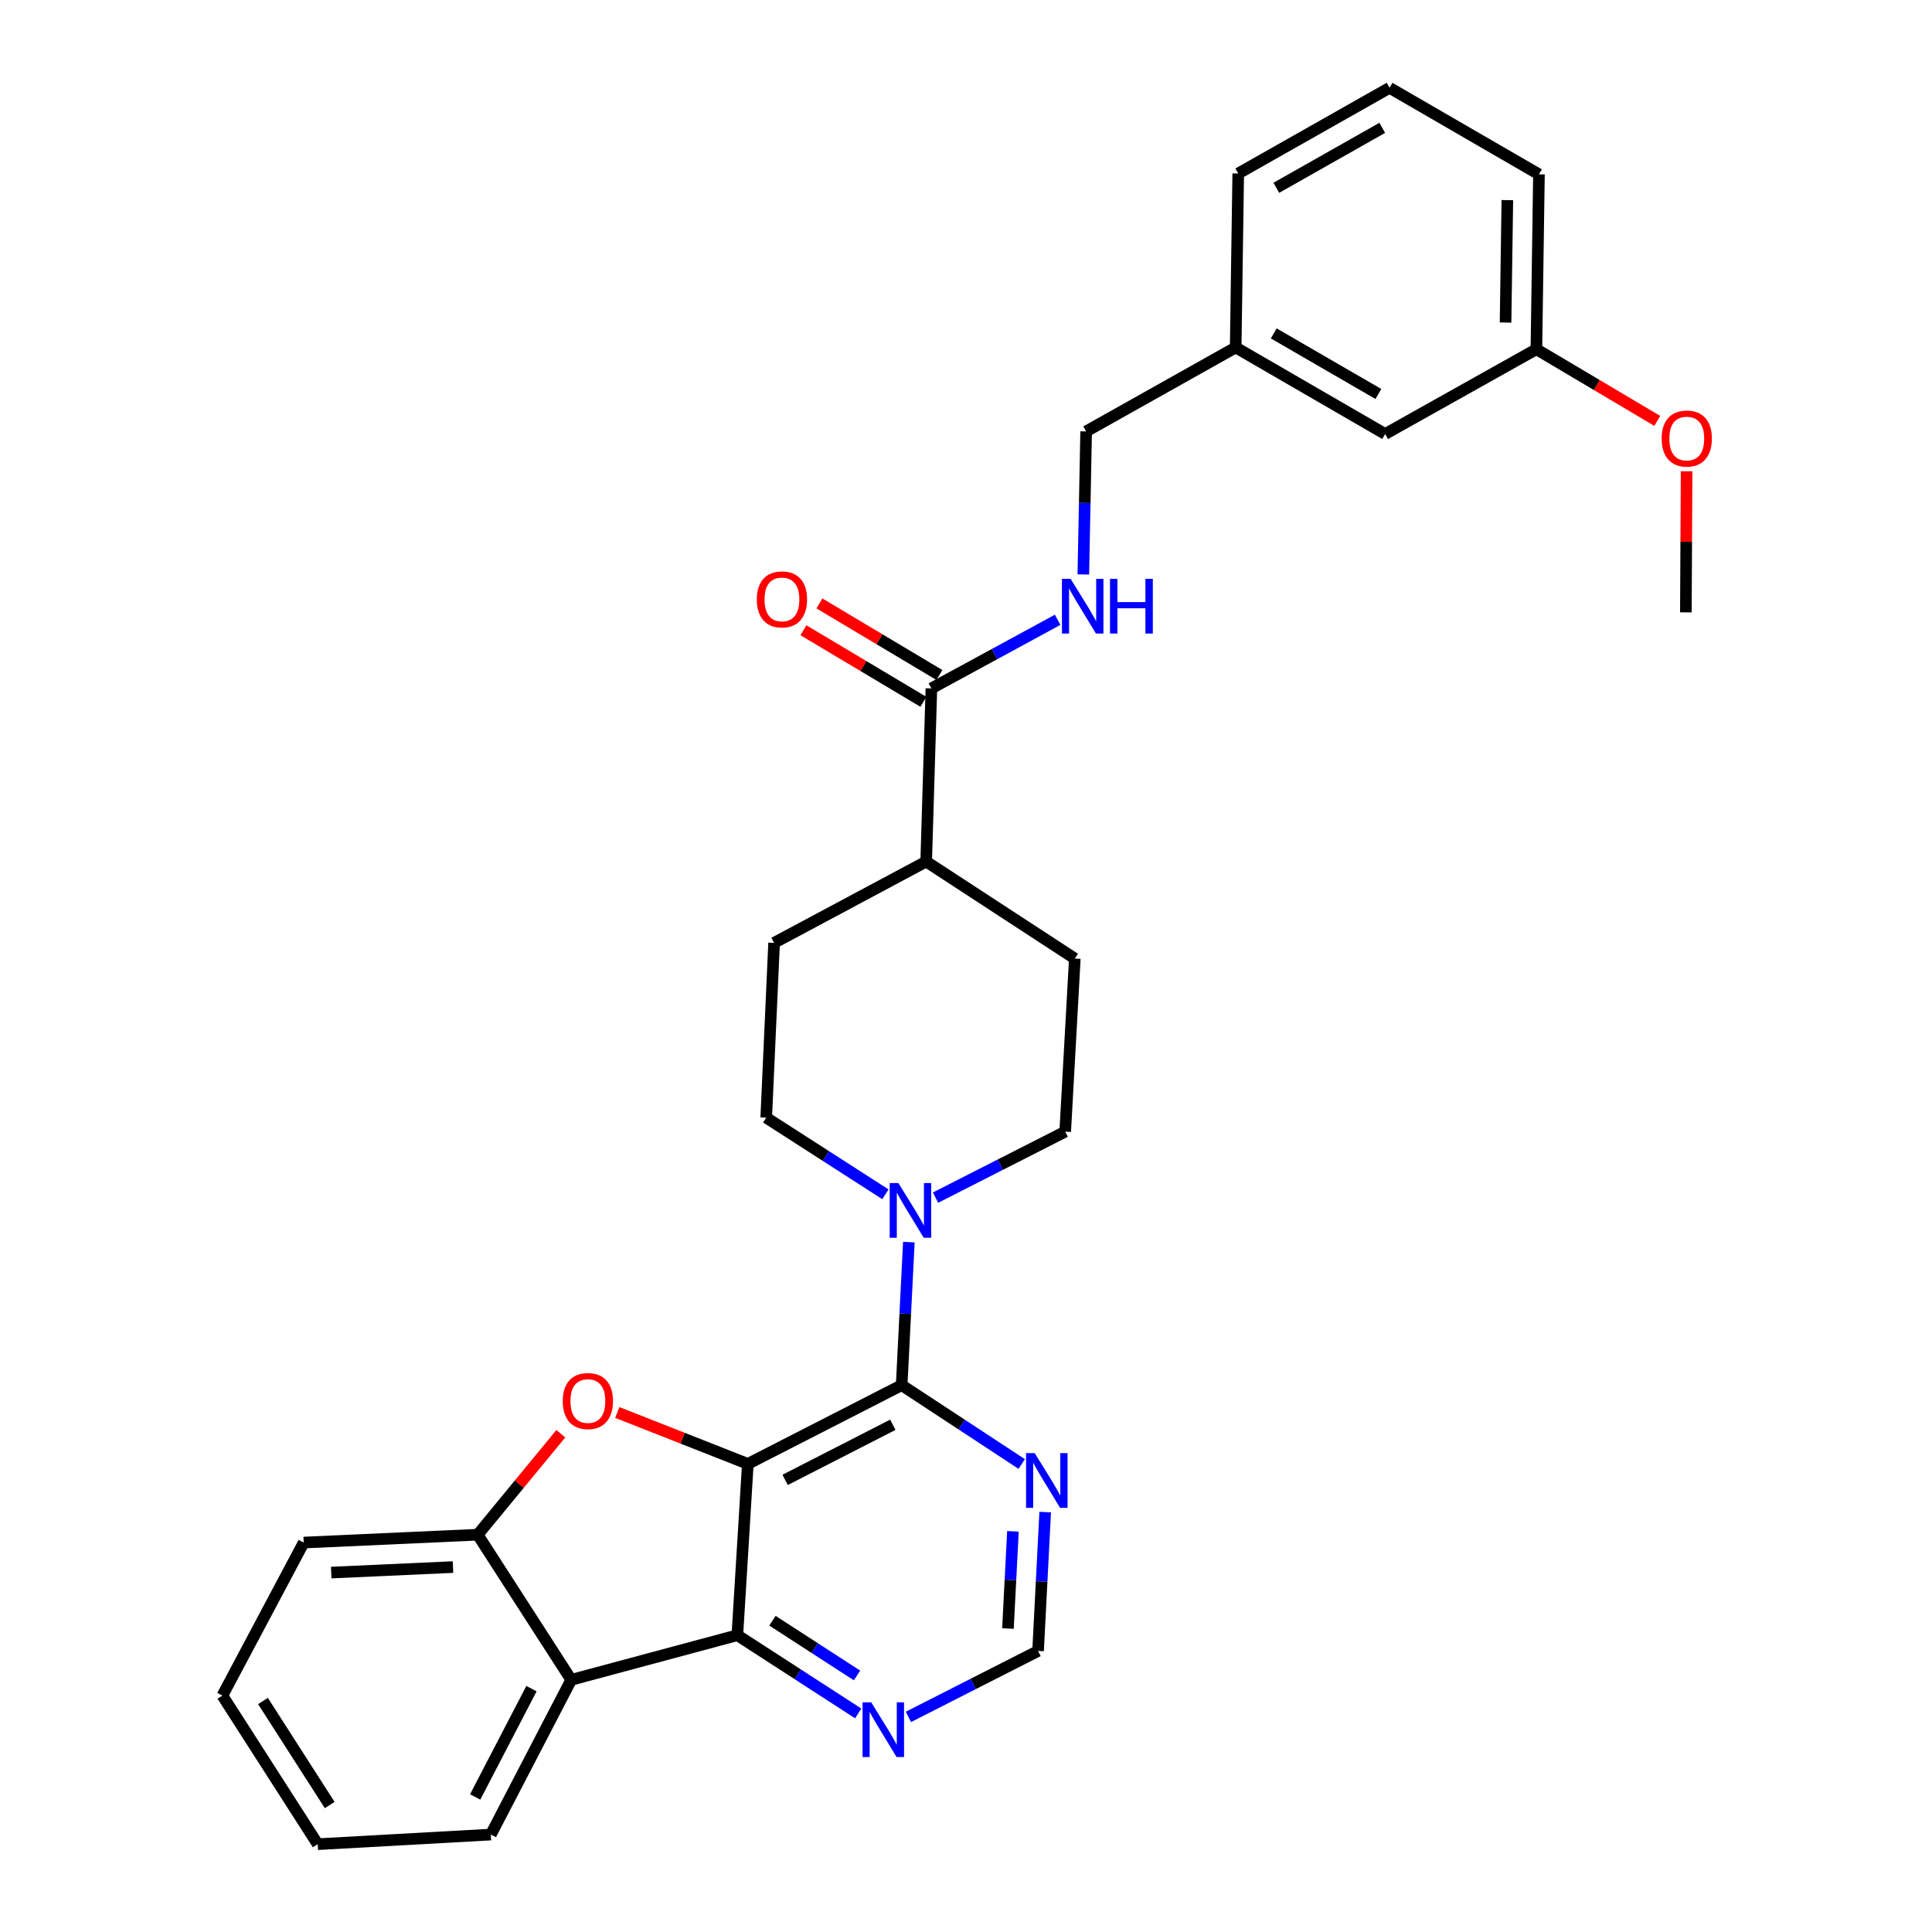 <?xml version='1.0' encoding='iso-8859-1'?>
<svg version='1.1' baseProfile='full'
              xmlns='http://www.w3.org/2000/svg'
                      xmlns:rdkit='http://www.rdkit.org/xml'
                      xmlns:xlink='http://www.w3.org/1999/xlink'
                  xml:space='preserve'
width='1000px' height='1000px' viewBox='0 0 1000 1000'>
<!-- END OF HEADER -->
<rect style='opacity:1.0;fill:#FFFFFF;stroke:none' width='1000' height='1000' x='0' y='0'> </rect>
<path class='bond-0' d='M 387.075,757.711 L 466.702,716.959' style='fill:none;fill-rule:evenodd;stroke:#000000;stroke-width:6px;stroke-linecap:butt;stroke-linejoin:miter;stroke-opacity:1' />
<path class='bond-0' d='M 406.383,765.987 L 462.122,737.461' style='fill:none;fill-rule:evenodd;stroke:#000000;stroke-width:6px;stroke-linecap:butt;stroke-linejoin:miter;stroke-opacity:1' />
<path class='bond-1' d='M 387.075,757.711 L 353.289,744.402' style='fill:none;fill-rule:evenodd;stroke:#000000;stroke-width:6px;stroke-linecap:butt;stroke-linejoin:miter;stroke-opacity:1' />
<path class='bond-1' d='M 353.289,744.402 L 319.503,731.092' style='fill:none;fill-rule:evenodd;stroke:#FF0000;stroke-width:6px;stroke-linecap:butt;stroke-linejoin:miter;stroke-opacity:1' />
<path class='bond-2' d='M 387.075,757.711 L 381.651,846.38' style='fill:none;fill-rule:evenodd;stroke:#000000;stroke-width:6px;stroke-linecap:butt;stroke-linejoin:miter;stroke-opacity:1' />
<path class='bond-4' d='M 466.702,716.959 L 468.561,679.939' style='fill:none;fill-rule:evenodd;stroke:#000000;stroke-width:6px;stroke-linecap:butt;stroke-linejoin:miter;stroke-opacity:1' />
<path class='bond-4' d='M 468.561,679.939 L 470.421,642.918' style='fill:none;fill-rule:evenodd;stroke:#0000FF;stroke-width:6px;stroke-linecap:butt;stroke-linejoin:miter;stroke-opacity:1' />
<path class='bond-6' d='M 466.702,716.959 L 497.772,737.363' style='fill:none;fill-rule:evenodd;stroke:#000000;stroke-width:6px;stroke-linecap:butt;stroke-linejoin:miter;stroke-opacity:1' />
<path class='bond-6' d='M 497.772,737.363 L 528.842,757.767' style='fill:none;fill-rule:evenodd;stroke:#0000FF;stroke-width:6px;stroke-linecap:butt;stroke-linejoin:miter;stroke-opacity:1' />
<path class='bond-5' d='M 290.278,742.098 L 268.762,768.228' style='fill:none;fill-rule:evenodd;stroke:#FF0000;stroke-width:6px;stroke-linecap:butt;stroke-linejoin:miter;stroke-opacity:1' />
<path class='bond-5' d='M 268.762,768.228 L 247.246,794.359' style='fill:none;fill-rule:evenodd;stroke:#000000;stroke-width:6px;stroke-linecap:butt;stroke-linejoin:miter;stroke-opacity:1' />
<path class='bond-3' d='M 381.651,846.38 L 295.667,869.477' style='fill:none;fill-rule:evenodd;stroke:#000000;stroke-width:6px;stroke-linecap:butt;stroke-linejoin:miter;stroke-opacity:1' />
<path class='bond-8' d='M 381.651,846.38 L 412.927,866.621' style='fill:none;fill-rule:evenodd;stroke:#000000;stroke-width:6px;stroke-linecap:butt;stroke-linejoin:miter;stroke-opacity:1' />
<path class='bond-8' d='M 412.927,866.621 L 444.202,886.861' style='fill:none;fill-rule:evenodd;stroke:#0000FF;stroke-width:6px;stroke-linecap:butt;stroke-linejoin:miter;stroke-opacity:1' />
<path class='bond-8' d='M 399.816,838.882 L 421.709,853.051' style='fill:none;fill-rule:evenodd;stroke:#000000;stroke-width:6px;stroke-linecap:butt;stroke-linejoin:miter;stroke-opacity:1' />
<path class='bond-8' d='M 421.709,853.051 L 443.602,867.219' style='fill:none;fill-rule:evenodd;stroke:#0000FF;stroke-width:6px;stroke-linecap:butt;stroke-linejoin:miter;stroke-opacity:1' />
<path class='bond-21' d='M 295.667,869.477 L 254.053,949.57' style='fill:none;fill-rule:evenodd;stroke:#000000;stroke-width:6px;stroke-linecap:butt;stroke-linejoin:miter;stroke-opacity:1' />
<path class='bond-21' d='M 275.081,874.039 L 245.951,930.104' style='fill:none;fill-rule:evenodd;stroke:#000000;stroke-width:6px;stroke-linecap:butt;stroke-linejoin:miter;stroke-opacity:1' />
<path class='bond-30' d='M 295.667,869.477 L 247.246,794.359' style='fill:none;fill-rule:evenodd;stroke:#000000;stroke-width:6px;stroke-linecap:butt;stroke-linejoin:miter;stroke-opacity:1' />
<path class='bond-12' d='M 458.287,618.162 L 427.44,598.328' style='fill:none;fill-rule:evenodd;stroke:#0000FF;stroke-width:6px;stroke-linecap:butt;stroke-linejoin:miter;stroke-opacity:1' />
<path class='bond-12' d='M 427.44,598.328 L 396.594,578.495' style='fill:none;fill-rule:evenodd;stroke:#000000;stroke-width:6px;stroke-linecap:butt;stroke-linejoin:miter;stroke-opacity:1' />
<path class='bond-13' d='M 484.232,619.887 L 517.79,602.814' style='fill:none;fill-rule:evenodd;stroke:#0000FF;stroke-width:6px;stroke-linecap:butt;stroke-linejoin:miter;stroke-opacity:1' />
<path class='bond-13' d='M 517.79,602.814 L 551.348,585.742' style='fill:none;fill-rule:evenodd;stroke:#000000;stroke-width:6px;stroke-linecap:butt;stroke-linejoin:miter;stroke-opacity:1' />
<path class='bond-22' d='M 247.246,794.359 L 157.203,798.427' style='fill:none;fill-rule:evenodd;stroke:#000000;stroke-width:6px;stroke-linecap:butt;stroke-linejoin:miter;stroke-opacity:1' />
<path class='bond-22' d='M 234.469,811.116 L 171.439,813.964' style='fill:none;fill-rule:evenodd;stroke:#000000;stroke-width:6px;stroke-linecap:butt;stroke-linejoin:miter;stroke-opacity:1' />
<path class='bond-31' d='M 540.989,782.665 L 539.146,818.599' style='fill:none;fill-rule:evenodd;stroke:#0000FF;stroke-width:6px;stroke-linecap:butt;stroke-linejoin:miter;stroke-opacity:1' />
<path class='bond-31' d='M 539.146,818.599 L 537.303,854.534' style='fill:none;fill-rule:evenodd;stroke:#000000;stroke-width:6px;stroke-linecap:butt;stroke-linejoin:miter;stroke-opacity:1' />
<path class='bond-31' d='M 524.294,792.617 L 523.003,817.771' style='fill:none;fill-rule:evenodd;stroke:#0000FF;stroke-width:6px;stroke-linecap:butt;stroke-linejoin:miter;stroke-opacity:1' />
<path class='bond-31' d='M 523.003,817.771 L 521.713,842.926' style='fill:none;fill-rule:evenodd;stroke:#000000;stroke-width:6px;stroke-linecap:butt;stroke-linejoin:miter;stroke-opacity:1' />
<path class='bond-7' d='M 482.085,356.318 L 479.39,445.94' style='fill:none;fill-rule:evenodd;stroke:#000000;stroke-width:6px;stroke-linecap:butt;stroke-linejoin:miter;stroke-opacity:1' />
<path class='bond-9' d='M 482.085,356.318 L 514.758,338.564' style='fill:none;fill-rule:evenodd;stroke:#000000;stroke-width:6px;stroke-linecap:butt;stroke-linejoin:miter;stroke-opacity:1' />
<path class='bond-9' d='M 514.758,338.564 L 547.432,320.809' style='fill:none;fill-rule:evenodd;stroke:#0000FF;stroke-width:6px;stroke-linecap:butt;stroke-linejoin:miter;stroke-opacity:1' />
<path class='bond-14' d='M 486.225,349.378 L 455.174,330.853' style='fill:none;fill-rule:evenodd;stroke:#000000;stroke-width:6px;stroke-linecap:butt;stroke-linejoin:miter;stroke-opacity:1' />
<path class='bond-14' d='M 455.174,330.853 L 424.123,312.328' style='fill:none;fill-rule:evenodd;stroke:#FF0000;stroke-width:6px;stroke-linecap:butt;stroke-linejoin:miter;stroke-opacity:1' />
<path class='bond-14' d='M 477.944,363.259 L 446.892,344.734' style='fill:none;fill-rule:evenodd;stroke:#000000;stroke-width:6px;stroke-linecap:butt;stroke-linejoin:miter;stroke-opacity:1' />
<path class='bond-14' d='M 446.892,344.734 L 415.841,326.21' style='fill:none;fill-rule:evenodd;stroke:#FF0000;stroke-width:6px;stroke-linecap:butt;stroke-linejoin:miter;stroke-opacity:1' />
<path class='bond-10' d='M 470.179,888.665 L 503.741,871.599' style='fill:none;fill-rule:evenodd;stroke:#0000FF;stroke-width:6px;stroke-linecap:butt;stroke-linejoin:miter;stroke-opacity:1' />
<path class='bond-10' d='M 503.741,871.599 L 537.303,854.534' style='fill:none;fill-rule:evenodd;stroke:#000000;stroke-width:6px;stroke-linecap:butt;stroke-linejoin:miter;stroke-opacity:1' />
<path class='bond-17' d='M 560.724,297.34 L 561.456,260.318' style='fill:none;fill-rule:evenodd;stroke:#0000FF;stroke-width:6px;stroke-linecap:butt;stroke-linejoin:miter;stroke-opacity:1' />
<path class='bond-17' d='M 561.456,260.318 L 562.187,223.296' style='fill:none;fill-rule:evenodd;stroke:#000000;stroke-width:6px;stroke-linecap:butt;stroke-linejoin:miter;stroke-opacity:1' />
<path class='bond-11' d='M 479.39,445.94 L 556.323,496.165' style='fill:none;fill-rule:evenodd;stroke:#000000;stroke-width:6px;stroke-linecap:butt;stroke-linejoin:miter;stroke-opacity:1' />
<path class='bond-33' d='M 479.39,445.94 L 400.671,488.03' style='fill:none;fill-rule:evenodd;stroke:#000000;stroke-width:6px;stroke-linecap:butt;stroke-linejoin:miter;stroke-opacity:1' />
<path class='bond-15' d='M 396.594,578.495 L 400.671,488.03' style='fill:none;fill-rule:evenodd;stroke:#000000;stroke-width:6px;stroke-linecap:butt;stroke-linejoin:miter;stroke-opacity:1' />
<path class='bond-16' d='M 551.348,585.742 L 556.323,496.165' style='fill:none;fill-rule:evenodd;stroke:#000000;stroke-width:6px;stroke-linecap:butt;stroke-linejoin:miter;stroke-opacity:1' />
<path class='bond-19' d='M 562.187,223.296 L 639.586,179.842' style='fill:none;fill-rule:evenodd;stroke:#000000;stroke-width:6px;stroke-linecap:butt;stroke-linejoin:miter;stroke-opacity:1' />
<path class='bond-18' d='M 716.95,224.634 L 639.586,179.842' style='fill:none;fill-rule:evenodd;stroke:#000000;stroke-width:6px;stroke-linecap:butt;stroke-linejoin:miter;stroke-opacity:1' />
<path class='bond-18' d='M 713.445,203.927 L 659.29,172.572' style='fill:none;fill-rule:evenodd;stroke:#000000;stroke-width:6px;stroke-linecap:butt;stroke-linejoin:miter;stroke-opacity:1' />
<path class='bond-20' d='M 716.95,224.634 L 795.238,180.758' style='fill:none;fill-rule:evenodd;stroke:#000000;stroke-width:6px;stroke-linecap:butt;stroke-linejoin:miter;stroke-opacity:1' />
<path class='bond-25' d='M 639.586,179.842 L 640.906,89.798' style='fill:none;fill-rule:evenodd;stroke:#000000;stroke-width:6px;stroke-linecap:butt;stroke-linejoin:miter;stroke-opacity:1' />
<path class='bond-23' d='M 795.238,180.758 L 826.523,199.307' style='fill:none;fill-rule:evenodd;stroke:#000000;stroke-width:6px;stroke-linecap:butt;stroke-linejoin:miter;stroke-opacity:1' />
<path class='bond-23' d='M 826.523,199.307 L 857.807,217.857' style='fill:none;fill-rule:evenodd;stroke:#FF0000;stroke-width:6px;stroke-linecap:butt;stroke-linejoin:miter;stroke-opacity:1' />
<path class='bond-34' d='M 795.238,180.758 L 796.558,90.238' style='fill:none;fill-rule:evenodd;stroke:#000000;stroke-width:6px;stroke-linecap:butt;stroke-linejoin:miter;stroke-opacity:1' />
<path class='bond-34' d='M 779.274,166.944 L 780.198,103.58' style='fill:none;fill-rule:evenodd;stroke:#000000;stroke-width:6px;stroke-linecap:butt;stroke-linejoin:miter;stroke-opacity:1' />
<path class='bond-28' d='M 254.053,949.57 L 164.45,954.545' style='fill:none;fill-rule:evenodd;stroke:#000000;stroke-width:6px;stroke-linecap:butt;stroke-linejoin:miter;stroke-opacity:1' />
<path class='bond-29' d='M 157.203,798.427 L 115.113,877.631' style='fill:none;fill-rule:evenodd;stroke:#000000;stroke-width:6px;stroke-linecap:butt;stroke-linejoin:miter;stroke-opacity:1' />
<path class='bond-27' d='M 872.981,243.917 L 872.791,280.434' style='fill:none;fill-rule:evenodd;stroke:#FF0000;stroke-width:6px;stroke-linecap:butt;stroke-linejoin:miter;stroke-opacity:1' />
<path class='bond-27' d='M 872.791,280.434 L 872.602,316.95' style='fill:none;fill-rule:evenodd;stroke:#000000;stroke-width:6px;stroke-linecap:butt;stroke-linejoin:miter;stroke-opacity:1' />
<path class='bond-24' d='M 719.222,45.455 L 640.906,89.798' style='fill:none;fill-rule:evenodd;stroke:#000000;stroke-width:6px;stroke-linecap:butt;stroke-linejoin:miter;stroke-opacity:1' />
<path class='bond-24' d='M 715.439,66.172 L 660.618,97.213' style='fill:none;fill-rule:evenodd;stroke:#000000;stroke-width:6px;stroke-linecap:butt;stroke-linejoin:miter;stroke-opacity:1' />
<path class='bond-26' d='M 719.222,45.455 L 796.558,90.238' style='fill:none;fill-rule:evenodd;stroke:#000000;stroke-width:6px;stroke-linecap:butt;stroke-linejoin:miter;stroke-opacity:1' />
<path class='bond-32' d='M 164.45,954.545 L 115.113,877.631' style='fill:none;fill-rule:evenodd;stroke:#000000;stroke-width:6px;stroke-linecap:butt;stroke-linejoin:miter;stroke-opacity:1' />
<path class='bond-32' d='M 170.655,934.281 L 136.119,880.441' style='fill:none;fill-rule:evenodd;stroke:#000000;stroke-width:6px;stroke-linecap:butt;stroke-linejoin:miter;stroke-opacity:1' />
<path  class='atom-2' d='M 291.279 725.175
Q 291.279 718.375, 294.639 714.575
Q 297.999 710.775, 304.279 710.775
Q 310.559 710.775, 313.919 714.575
Q 317.279 718.375, 317.279 725.175
Q 317.279 732.055, 313.879 735.975
Q 310.479 739.855, 304.279 739.855
Q 298.039 739.855, 294.639 735.975
Q 291.279 732.095, 291.279 725.175
M 304.279 736.655
Q 308.599 736.655, 310.919 733.775
Q 313.279 730.855, 313.279 725.175
Q 313.279 719.615, 310.919 716.815
Q 308.599 713.975, 304.279 713.975
Q 299.959 713.975, 297.599 716.775
Q 295.279 719.575, 295.279 725.175
Q 295.279 730.895, 297.599 733.775
Q 299.959 736.655, 304.279 736.655
' fill='#FF0000'/>
<path  class='atom-5' d='M 464.986 612.334
L 474.266 627.334
Q 475.186 628.814, 476.666 631.494
Q 478.146 634.174, 478.226 634.334
L 478.226 612.334
L 481.986 612.334
L 481.986 640.654
L 478.106 640.654
L 468.146 624.254
Q 466.986 622.334, 465.746 620.134
Q 464.546 617.934, 464.186 617.254
L 464.186 640.654
L 460.506 640.654
L 460.506 612.334
L 464.986 612.334
' fill='#0000FF'/>
<path  class='atom-7' d='M 535.569 752.136
L 544.849 767.136
Q 545.769 768.616, 547.249 771.296
Q 548.729 773.976, 548.809 774.136
L 548.809 752.136
L 552.569 752.136
L 552.569 780.456
L 548.689 780.456
L 538.729 764.056
Q 537.569 762.136, 536.329 759.936
Q 535.129 757.736, 534.769 757.056
L 534.769 780.456
L 531.089 780.456
L 531.089 752.136
L 535.569 752.136
' fill='#0000FF'/>
<path  class='atom-9' d='M 450.932 881.108
L 460.212 896.108
Q 461.132 897.588, 462.612 900.268
Q 464.092 902.948, 464.172 903.108
L 464.172 881.108
L 467.932 881.108
L 467.932 909.428
L 464.052 909.428
L 454.092 893.028
Q 452.932 891.108, 451.692 888.908
Q 450.492 886.708, 450.132 886.028
L 450.132 909.428
L 446.452 909.428
L 446.452 881.108
L 450.932 881.108
' fill='#0000FF'/>
<path  class='atom-10' d='M 554.14 299.602
L 563.42 314.602
Q 564.34 316.082, 565.82 318.762
Q 567.3 321.442, 567.38 321.602
L 567.38 299.602
L 571.14 299.602
L 571.14 327.922
L 567.26 327.922
L 557.3 311.522
Q 556.14 309.602, 554.9 307.402
Q 553.7 305.202, 553.34 304.522
L 553.34 327.922
L 549.66 327.922
L 549.66 299.602
L 554.14 299.602
' fill='#0000FF'/>
<path  class='atom-10' d='M 574.54 299.602
L 578.38 299.602
L 578.38 311.642
L 592.86 311.642
L 592.86 299.602
L 596.7 299.602
L 596.7 327.922
L 592.86 327.922
L 592.86 314.842
L 578.38 314.842
L 578.38 327.922
L 574.54 327.922
L 574.54 299.602
' fill='#0000FF'/>
<path  class='atom-15' d='M 391.73 310.25
Q 391.73 303.45, 395.09 299.65
Q 398.45 295.85, 404.73 295.85
Q 411.01 295.85, 414.37 299.65
Q 417.73 303.45, 417.73 310.25
Q 417.73 317.13, 414.33 321.05
Q 410.93 324.93, 404.73 324.93
Q 398.49 324.93, 395.09 321.05
Q 391.73 317.17, 391.73 310.25
M 404.73 321.73
Q 409.05 321.73, 411.37 318.85
Q 413.73 315.93, 413.73 310.25
Q 413.73 304.69, 411.37 301.89
Q 409.05 299.05, 404.73 299.05
Q 400.41 299.05, 398.05 301.85
Q 395.73 304.65, 395.73 310.25
Q 395.73 315.97, 398.05 318.85
Q 400.41 321.73, 404.73 321.73
' fill='#FF0000'/>
<path  class='atom-24' d='M 860.069 226.986
Q 860.069 220.186, 863.429 216.386
Q 866.789 212.586, 873.069 212.586
Q 879.349 212.586, 882.709 216.386
Q 886.069 220.186, 886.069 226.986
Q 886.069 233.866, 882.669 237.786
Q 879.269 241.666, 873.069 241.666
Q 866.829 241.666, 863.429 237.786
Q 860.069 233.906, 860.069 226.986
M 873.069 238.466
Q 877.389 238.466, 879.709 235.586
Q 882.069 232.666, 882.069 226.986
Q 882.069 221.426, 879.709 218.626
Q 877.389 215.786, 873.069 215.786
Q 868.749 215.786, 866.389 218.586
Q 864.069 221.386, 864.069 226.986
Q 864.069 232.706, 866.389 235.586
Q 868.749 238.466, 873.069 238.466
' fill='#FF0000'/>
</svg>
